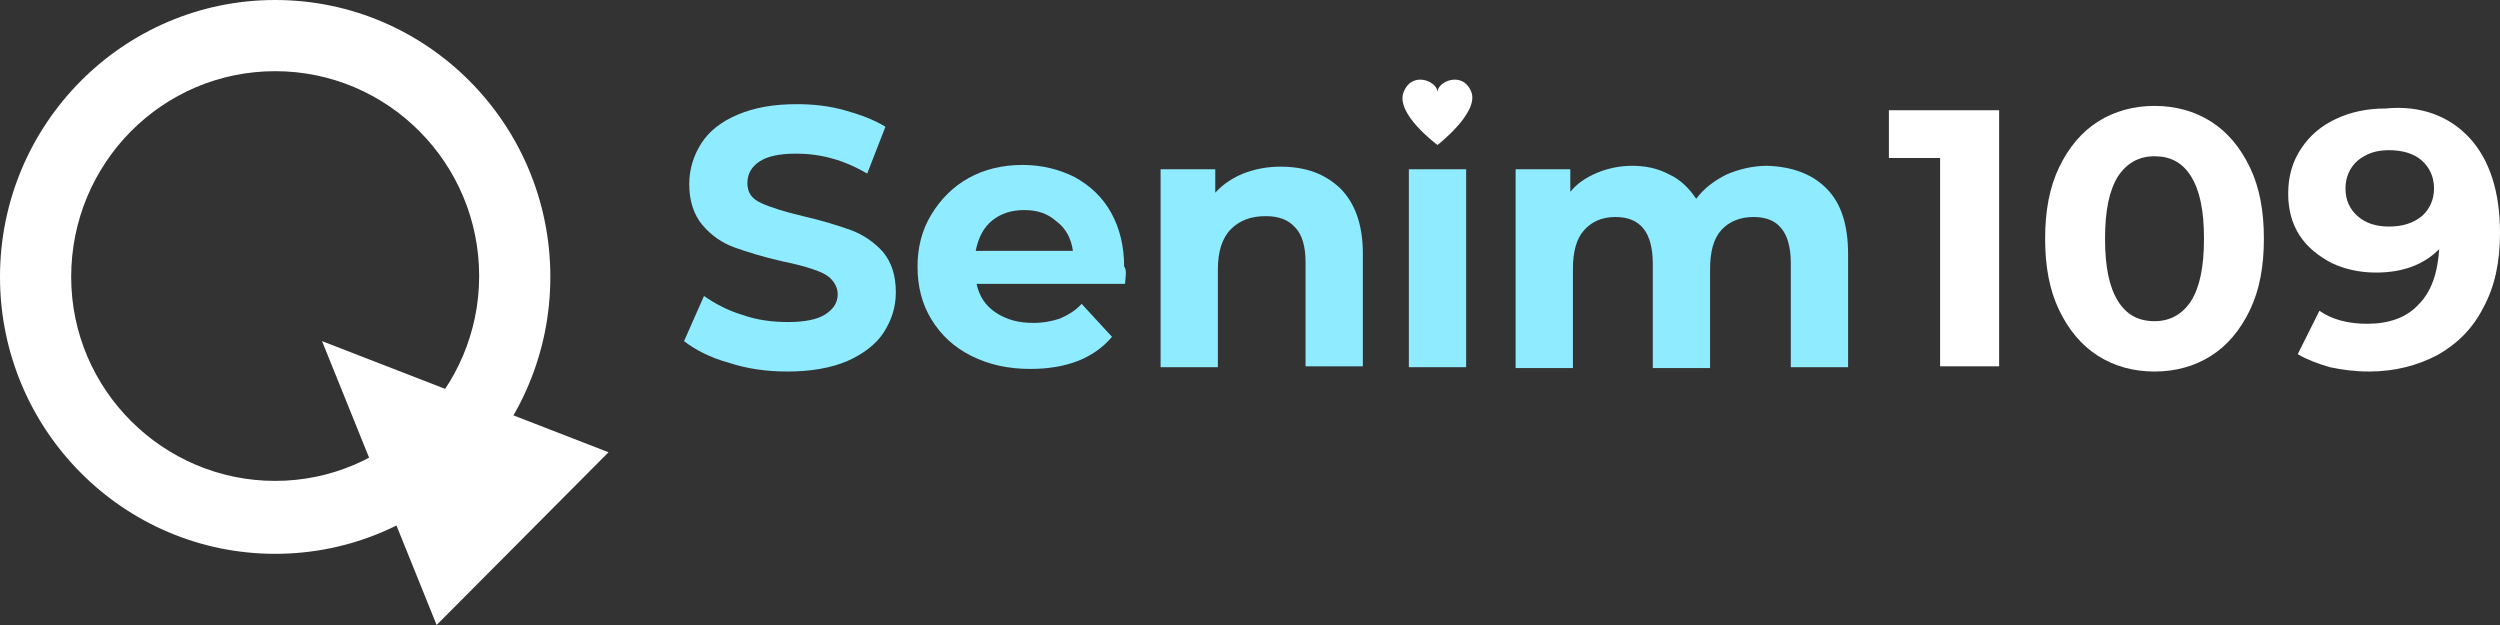 <!-- Generator: Adobe Illustrator 18.0.0, SVG Export Plug-In  -->
<svg version="1.1" onclick="location.href='index.html'"
	 xmlns="http://www.w3.org/2000/svg" xmlns:xlink="http://www.w3.org/1999/xlink" xmlns:a="http://ns.adobe.com/AdobeSVGViewerExtensions/3.0/"
	 x="0px" y="0px" width="288px" height="72px" viewBox="0 0 288 72" enable-background="new 0 0 288 72" xml:space="preserve">
<rect x="0" y="0" width="288" height="72" fill="#333333" stroke="none"/>
<defs>
</defs>
<g>
	<g>
		<g>
			<path fill="#FFFFFF" d="M31.7,8.2c13,0,23.5,10.6,23.5,23.6c0,13-10.6,23.6-23.5,23.6S8.2,44.9,8.2,31.9
				C8.2,18.8,18.7,8.2,31.7,8.2 M31.7,0C14.2,0,0,14.3,0,31.9c0,17.6,14.2,31.9,31.7,31.9s31.7-14.3,31.7-31.9
				C63.4,14.3,49.2,0,31.7,0L31.7,0z"/>
		</g>
		<g>
			<polygon fill="#FFFFFF" points="50.3,72 70.1,52.1 37.1,39.3 			"/>
		</g>
	</g>
	<g>
		<g>
			<g>
				<path fill="#8FEBFF" d="M84,41.8c-2.2-0.6-3.9-1.5-5.2-2.5l2.3-5.2c1.3,0.9,2.8,1.7,4.5,2.2c1.7,0.6,3.5,0.8,5.2,0.8
					c1.9,0,3.4-0.3,4.3-0.9c0.9-0.6,1.4-1.3,1.4-2.3c0-0.7-0.3-1.3-0.8-1.8c-0.5-0.5-1.2-0.8-2.1-1.1c-0.9-0.3-2-0.6-3.5-0.9
					c-2.2-0.5-4.1-1.1-5.5-1.6c-1.4-0.5-2.7-1.4-3.7-2.6c-1-1.2-1.5-2.8-1.5-4.7c0-1.7,0.5-3.3,1.4-4.7c0.9-1.4,2.3-2.5,4.2-3.3
					c1.9-0.8,4.1-1.2,6.8-1.2c1.9,0,3.7,0.2,5.5,0.7c1.8,0.5,3.4,1.1,4.7,1.9L99.9,20c-2.7-1.6-5.4-2.3-8.2-2.3
					c-1.9,0-3.3,0.3-4.2,0.9c-0.9,0.6-1.4,1.4-1.4,2.5s0.5,1.8,1.6,2.3c1.1,0.5,2.7,1,4.8,1.5c2.2,0.5,4.1,1.1,5.5,1.6
					c1.4,0.5,2.7,1.4,3.7,2.5c1,1.2,1.5,2.7,1.5,4.7c0,1.7-0.5,3.2-1.4,4.6c-0.9,1.4-2.4,2.5-4.2,3.3c-1.9,0.8-4.2,1.2-6.9,1.2
					C88.4,42.8,86.1,42.5,84,41.8z"/>
			</g>
		</g>
		<g>
			<g>
				<path fill="#8FEBFF" d="M129.6,32.7h-17.1c0.3,1.4,1,2.5,2.2,3.3c1.2,0.8,2.6,1.2,4.3,1.2c1.2,0,2.2-0.2,3.1-0.5
					c0.9-0.4,1.8-0.9,2.5-1.7l3.5,3.8c-2.1,2.5-5.3,3.7-9.4,3.7c-2.6,0-4.8-0.5-6.8-1.5c-2-1-3.5-2.4-4.6-4.2
					c-1.1-1.8-1.6-3.8-1.6-6.1c0-2.2,0.5-4.2,1.6-6c1.1-1.8,2.5-3.2,4.3-4.2c1.8-1,3.9-1.5,6.2-1.5c2.2,0,4.2,0.5,6,1.4
					c1.8,1,3.2,2.3,4.2,4.1c1,1.8,1.5,3.9,1.5,6.2C129.8,31.1,129.7,31.6,129.6,32.7z M114.3,25.4c-1,0.8-1.6,2-1.9,3.5h11.2
					c-0.2-1.4-0.8-2.6-1.9-3.4c-1-0.9-2.2-1.3-3.7-1.3C116.5,24.2,115.3,24.6,114.3,25.4z"/>
			</g>
		</g>
		<g>
			<g>
				<path fill="#8FEBFF" d="M154.4,21.7c1.7,1.7,2.6,4.2,2.6,7.5v13h-6.6v-12c0-1.8-0.4-3.2-1.2-4c-0.8-0.9-1.9-1.3-3.4-1.3
					c-1.7,0-3,0.5-4,1.5c-1,1-1.5,2.6-1.5,4.6v11.3h-6.6V19.5h6.3v2.7c0.9-1,2-1.7,3.2-2.2c1.3-0.5,2.7-0.8,4.3-0.8
					C150.4,19.2,152.6,20,154.4,21.7z"/>
			</g>
		</g>
		<g>
			<rect x="162.3" y="19.5" fill="#8FEBFF" width="6.6" height="22.8"/>
		</g>
		<g>
			<path fill="#FFFFFF" d="M169.5,10.6c-1-2.5-3.9-1.2-3.9,0c0-1.2-2.9-2.5-3.9,0s3.9,6.1,3.9,6.1S170.4,13,169.5,10.6z"/>
		</g>
		<g>
			<g>
				<path fill="#8FEBFF" d="M210.4,21.7c1.7,1.7,2.5,4.2,2.5,7.6v13h-6.6v-12c0-1.8-0.4-3.2-1.1-4c-0.7-0.9-1.8-1.3-3.2-1.3
					c-1.5,0-2.8,0.5-3.7,1.5c-0.9,1-1.3,2.5-1.3,4.5v11.4h-6.6v-12c0-3.6-1.4-5.4-4.3-5.4c-1.5,0-2.7,0.5-3.6,1.5
					c-0.9,1-1.3,2.5-1.3,4.5v11.4h-6.6V19.5h6.3v2.6c0.8-1,1.9-1.7,3.1-2.2c1.2-0.5,2.6-0.8,4-0.8c1.6,0,3,0.3,4.3,1
					c1.3,0.6,2.3,1.6,3.1,2.8c0.9-1.2,2.1-2.1,3.5-2.8c1.4-0.6,3-1,4.7-1C206.4,19.2,208.7,20,210.4,21.7z"/>
			</g>
		</g>
		<g>
			<path fill="#FFFFFF" d="M230.3,12.6v29.6h-6.8V18.2h-5.9v-5.5H230.3z"/>
		</g>
		<g>
			<path fill="#FFFFFF" d="M241.7,41c-1.9-1.2-3.4-3-4.5-5.3c-1.1-2.3-1.6-5-1.6-8.2c0-3.2,0.5-5.9,1.6-8.2c1.1-2.3,2.6-4.1,4.5-5.3
				c1.9-1.2,4.1-1.8,6.5-1.8c2.4,0,4.6,0.6,6.5,1.8c1.9,1.2,3.4,3,4.5,5.3c1.1,2.3,1.6,5,1.6,8.2c0,3.2-0.5,5.9-1.6,8.2
				s-2.6,4.1-4.5,5.3c-1.9,1.2-4.1,1.8-6.5,1.8C245.8,42.8,243.6,42.2,241.7,41z M252.4,34.7c1-1.6,1.5-3.9,1.5-7.2
				s-0.5-5.6-1.5-7.2c-1-1.6-2.4-2.3-4.2-2.3c-1.8,0-3.2,0.8-4.2,2.3c-1,1.6-1.5,3.9-1.5,7.2s0.5,5.6,1.5,7.2c1,1.6,2.4,2.3,4.2,2.3
				C250,37,251.4,36.2,252.4,34.7z"/>
		</g>
		<g>
			<path fill="#FFFFFF" d="M284.5,15.9c2.3,2.5,3.5,6.2,3.5,10.9c0,3.4-0.6,6.2-1.9,8.6c-1.2,2.4-3,4.2-5.3,5.5
				c-2.3,1.2-4.9,1.9-7.9,1.9c-1.6,0-3.1-0.2-4.5-0.5c-1.4-0.4-2.7-0.9-3.7-1.5l2.5-5c1.4,1,3.3,1.5,5.5,1.5c2.5,0,4.5-0.7,5.9-2.2
				c1.5-1.5,2.2-3.6,2.4-6.4c-1.8,1.8-4.2,2.7-7.3,2.7c-1.9,0-3.6-0.4-5.1-1.1c-1.5-0.8-2.8-1.8-3.7-3.2c-0.9-1.4-1.3-3-1.3-4.8
				c0-2,0.5-3.7,1.5-5.2c1-1.5,2.3-2.6,4-3.4s3.6-1.2,5.7-1.2C278.9,12.1,282.2,13.4,284.5,15.9z M279,24.9c0.9-0.8,1.4-1.9,1.4-3.2
				c0-1.3-0.5-2.4-1.4-3.2c-0.9-0.8-2.2-1.2-3.8-1.2c-1.5,0-2.6,0.4-3.6,1.2c-0.9,0.8-1.4,1.9-1.4,3.2c0,1.4,0.5,2.4,1.4,3.2
				c0.9,0.8,2.1,1.2,3.6,1.2C276.8,26.1,278,25.7,279,24.9z"/>
		</g>
	</g>
</g>
</svg>
